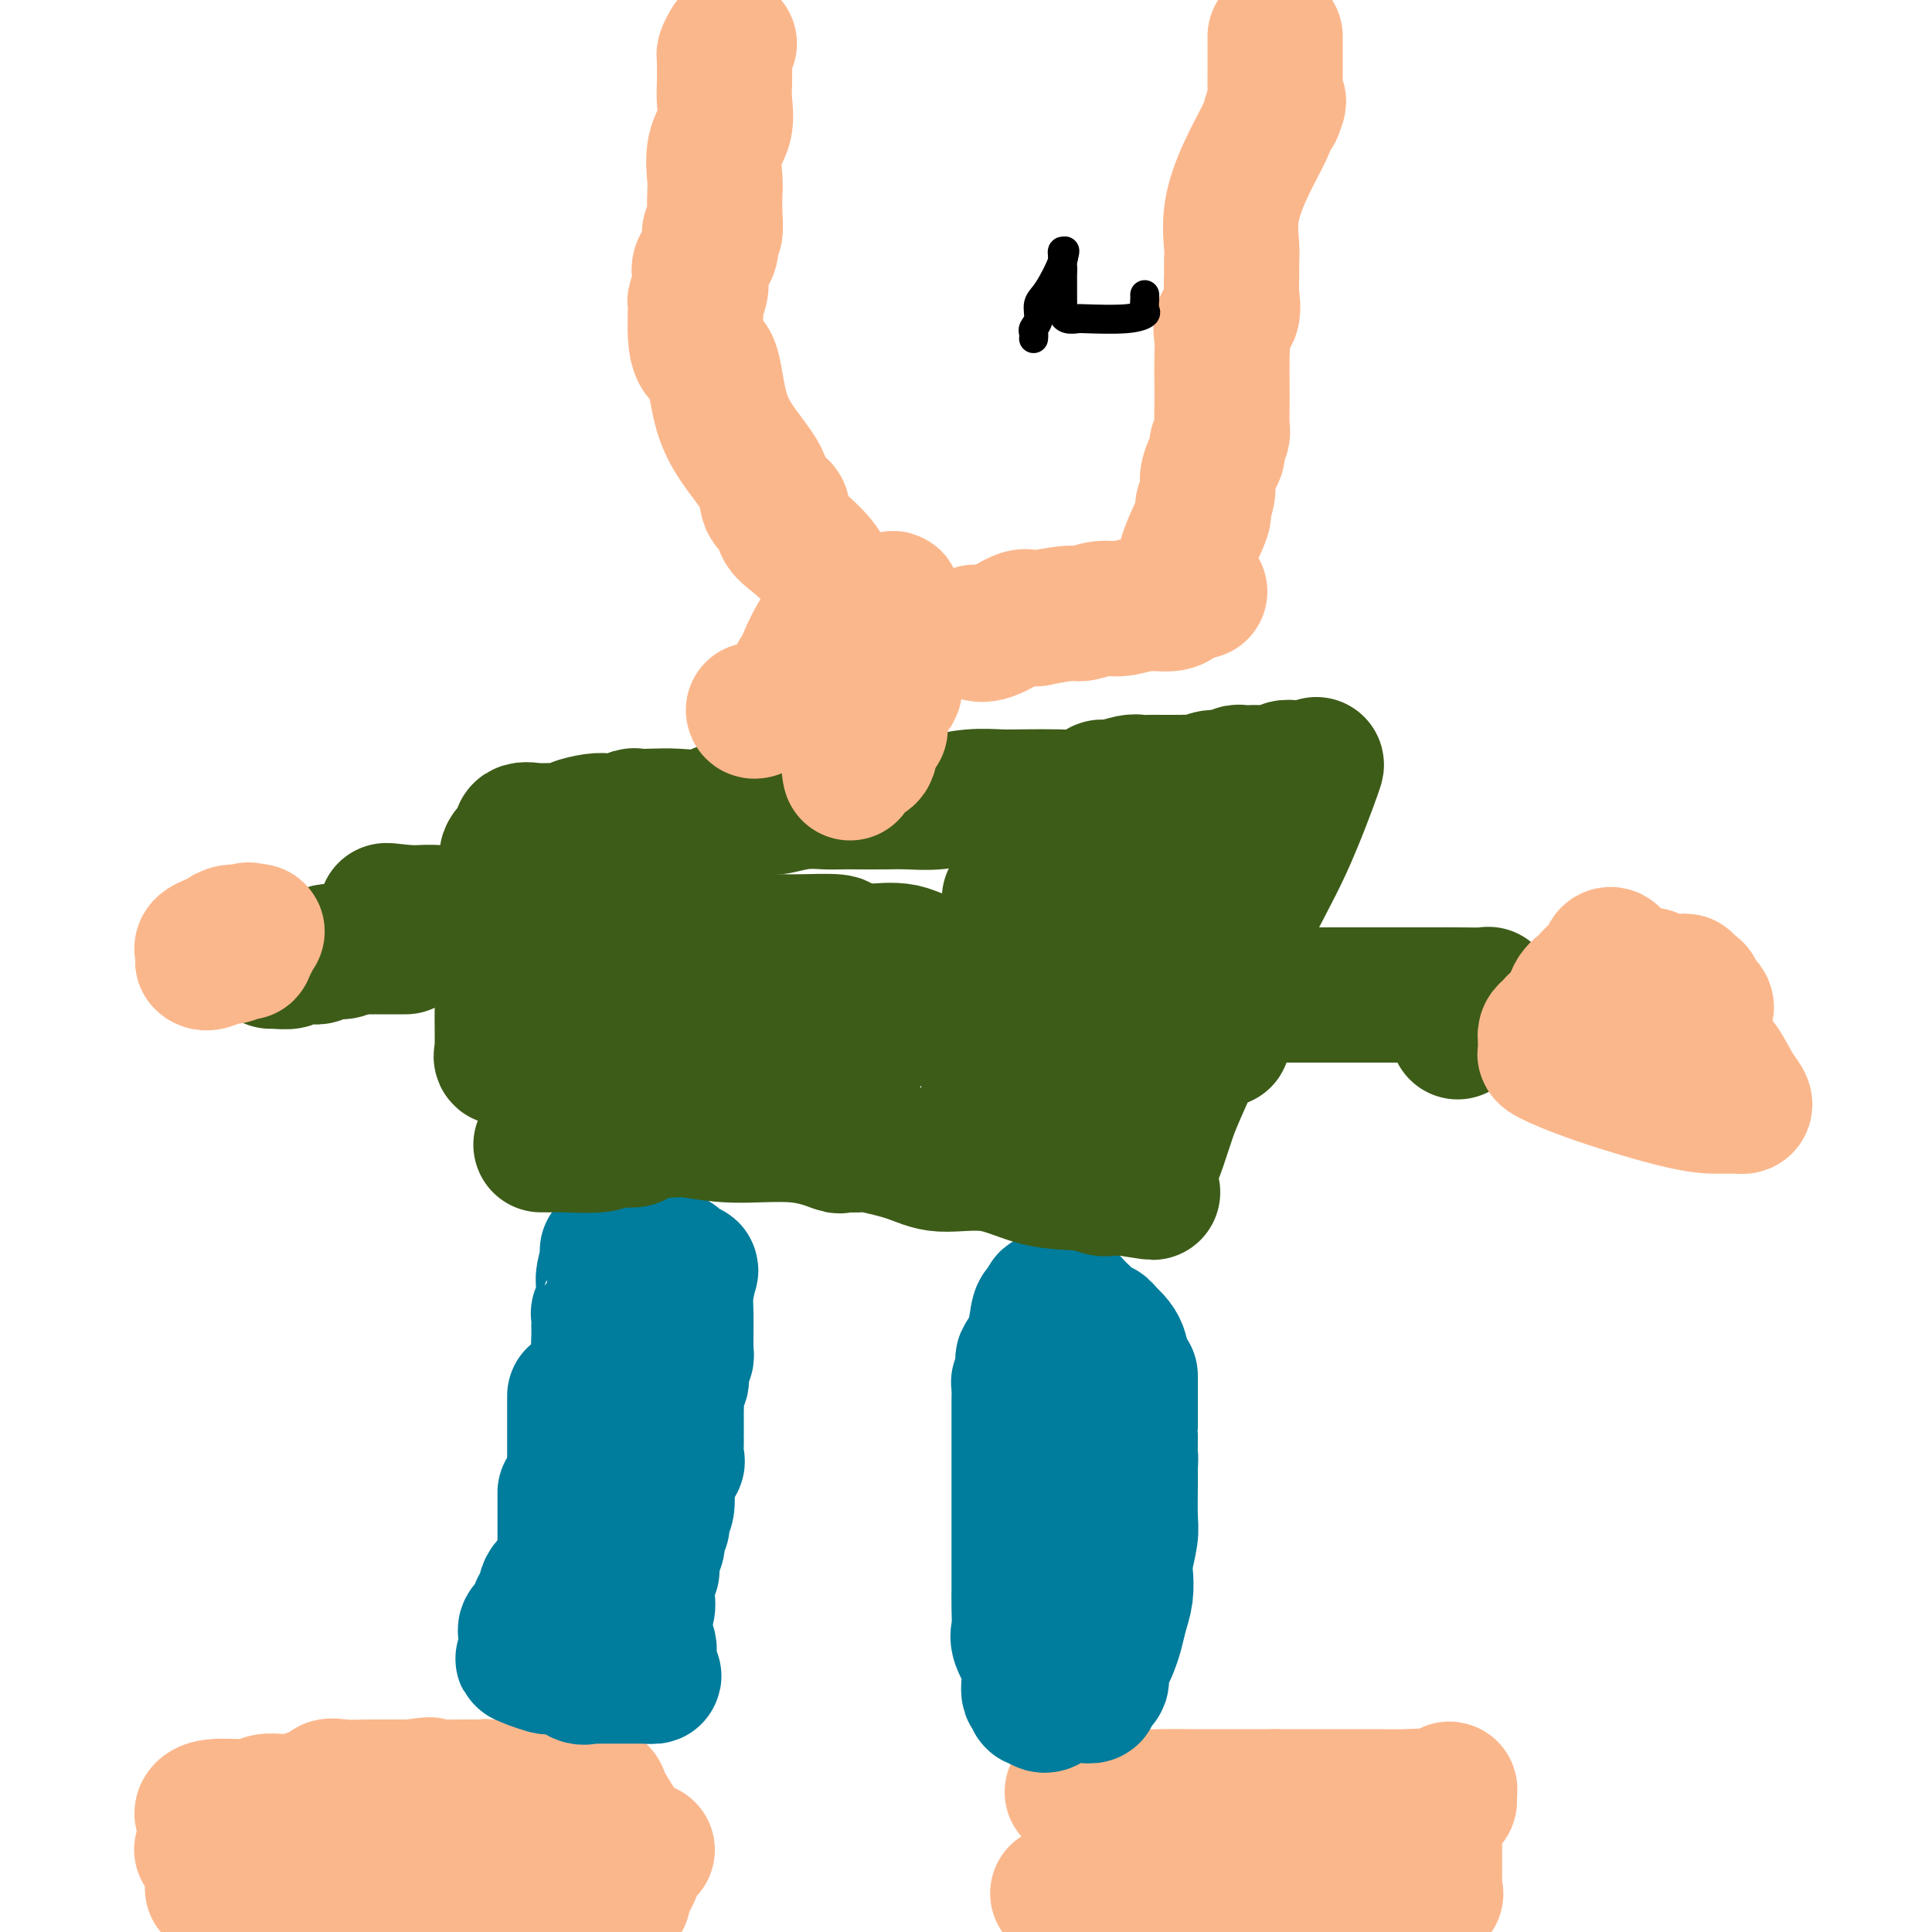 <svg viewBox='0 0 400 400' version='1.1' xmlns='http://www.w3.org/2000/svg' xmlns:xlink='http://www.w3.org/1999/xlink'><g fill='none' stroke='#FBB78C' stroke-width='28' stroke-linecap='round' stroke-linejoin='round'><path d='M44,391c0.245,0.000 0.489,0.000 1,0c0.511,0.000 1.288,0.000 2,0c0.712,-0.000 1.359,0.000 6,0c4.641,0.000 13.277,0.000 18,0c4.723,0.000 5.533,0.000 6,0c0.467,0.000 0.591,0.000 1,0c0.409,0.000 1.104,0.000 2,0c0.896,0.000 1.994,-0.000 3,0c1.006,0.000 1.920,0.000 3,0c1.080,0.000 2.327,0.000 3,0c0.673,0.000 0.771,0.000 1,0c0.229,0.000 0.587,0.000 1,0c0.413,0.000 0.880,0.000 2,0c1.120,0.000 2.891,-0.000 5,0c2.109,0.000 4.554,0.000 7,0'/><path d='M105,391c10.501,-0.000 6.254,-0.000 5,0c-1.254,0.000 0.487,0.000 1,0c0.513,-0.000 -0.201,-0.000 -1,0c-0.799,0.000 -1.682,0.000 -2,0c-0.318,-0.000 -0.070,-0.000 0,0c0.070,0.000 -0.037,0.000 -1,0c-0.963,-0.000 -2.783,-0.000 -4,0c-1.217,0.000 -1.831,0.000 -3,0c-1.169,-0.000 -2.894,-0.000 -4,0c-1.106,0.000 -1.593,0.000 -2,0c-0.407,-0.000 -0.735,-0.001 -1,0c-0.265,0.001 -0.468,0.004 -1,0c-0.532,-0.004 -1.394,-0.015 -2,0c-0.606,0.015 -0.957,0.057 -1,0c-0.043,-0.057 0.223,-0.211 -1,0c-1.223,0.211 -3.936,0.789 -5,1c-1.064,0.211 -0.479,0.057 -1,0c-0.521,-0.057 -2.149,-0.016 -3,0c-0.851,0.016 -0.926,0.008 -1,0'/><path d='M78,392c-5.145,0.094 -2.007,-0.170 -1,0c1.007,0.170 -0.115,0.774 -1,1c-0.885,0.226 -1.532,0.074 -3,0c-1.468,-0.074 -3.757,-0.071 -4,0c-0.243,0.071 1.559,0.209 -1,0c-2.559,-0.209 -9.478,-0.764 -13,-2c-3.522,-1.236 -3.648,-3.155 -5,-4c-1.352,-0.845 -3.929,-0.618 -5,-1c-1.071,-0.382 -0.634,-1.372 -1,-2c-0.366,-0.628 -1.533,-0.894 -2,-1c-0.467,-0.106 -0.233,-0.053 0,0'/><path d='M42,376c-0.146,-0.301 -0.291,-0.602 0,-1c0.291,-0.398 1.019,-0.891 3,-1c1.981,-0.109 5.215,0.168 7,0c1.785,-0.168 2.121,-0.781 3,-1c0.879,-0.219 2.300,-0.044 3,0c0.700,0.044 0.677,-0.041 1,0c0.323,0.041 0.991,0.209 2,0c1.009,-0.209 2.359,-0.796 3,-1c0.641,-0.204 0.571,-0.027 1,0c0.429,0.027 1.355,-0.098 2,0c0.645,0.098 1.008,0.419 1,0c-0.008,-0.419 -0.388,-1.576 0,-2c0.388,-0.424 1.543,-0.114 3,0c1.457,0.114 3.215,0.030 5,0c1.785,-0.030 3.596,-0.008 5,0c1.404,0.008 2.401,0.002 3,0c0.599,-0.002 0.799,-0.001 1,0'/><path d='M85,370c6.914,-0.928 2.699,-0.249 2,0c-0.699,0.249 2.117,0.067 3,0c0.883,-0.067 -0.167,-0.018 1,0c1.167,0.018 4.550,0.004 6,0c1.450,-0.004 0.966,0.003 1,0c0.034,-0.003 0.587,-0.015 1,0c0.413,0.015 0.688,0.057 1,0c0.312,-0.057 0.661,-0.211 1,0c0.339,0.211 0.668,0.789 1,1c0.332,0.211 0.666,0.057 1,0c0.334,-0.057 0.667,-0.015 1,0c0.333,0.015 0.667,0.004 1,0c0.333,-0.004 0.667,-0.002 1,0'/><path d='M106,371c3.459,0.155 1.606,0.041 1,0c-0.606,-0.041 0.033,-0.011 1,0c0.967,0.011 2.261,0.003 3,0c0.739,-0.003 0.924,-0.001 1,0c0.076,0.001 0.044,0.000 1,0c0.956,-0.000 2.900,-0.000 4,0c1.100,0.000 1.357,0.000 2,0c0.643,-0.000 1.673,-0.000 2,0c0.327,0.000 -0.049,0.000 0,0c0.049,-0.000 0.525,-0.000 1,0'/><path d='M122,371c2.857,-0.024 2.000,-0.083 3,2c1.000,2.083 3.857,6.310 5,8c1.143,1.690 0.571,0.845 0,0'/><path d='M134,383c-0.344,0.370 -0.688,0.740 -1,1c-0.312,0.260 -0.590,0.410 -1,1c-0.410,0.590 -0.950,1.621 -1,2c-0.050,0.379 0.390,0.108 0,1c-0.390,0.892 -1.608,2.947 -2,4c-0.392,1.053 0.044,1.103 0,1c-0.044,-0.103 -0.569,-0.357 -1,0c-0.431,0.357 -0.770,1.327 -1,2c-0.230,0.673 -0.351,1.049 -1,2c-0.649,0.951 -1.824,2.475 -3,4'/></g>
<g fill='none' stroke='#007C9C' stroke-width='28' stroke-linecap='round' stroke-linejoin='round'><path d='M117,309c0.000,0.066 0.000,0.131 0,1c0.000,0.869 0.000,2.541 0,4c-0.000,1.459 0.000,2.706 0,4c0.000,1.294 0.000,2.636 0,4c0.000,1.364 -0.000,2.750 0,4c0.000,1.250 0.000,2.363 0,3c-0.000,0.637 0.000,0.798 0,1c0.000,0.202 -0.000,0.443 0,1c0.000,0.557 0.000,1.428 0,2c-0.000,0.572 -0.000,0.844 0,1c0.000,0.156 0.000,0.196 0,1c-0.000,0.804 0.000,2.373 0,3c0.000,0.627 0.000,0.314 0,0'/><path d='M117,338c0.449,5.341 1.573,4.192 2,4c0.427,-0.192 0.157,0.573 0,1c-0.157,0.427 -0.199,0.518 0,1c0.199,0.482 0.641,1.357 1,2c0.359,0.643 0.636,1.056 1,1c0.364,-0.056 0.816,-0.581 1,-1c0.184,-0.419 0.101,-0.731 0,-1c-0.101,-0.269 -0.219,-0.496 0,-1c0.219,-0.504 0.777,-1.287 1,-2c0.223,-0.713 0.112,-1.357 0,-2'/><path d='M123,340c0.471,-1.102 0.148,-0.858 0,-1c-0.148,-0.142 -0.121,-0.671 0,-1c0.121,-0.329 0.338,-0.457 1,-1c0.662,-0.543 1.771,-1.500 2,-3c0.229,-1.500 -0.422,-3.542 0,-5c0.422,-1.458 1.917,-2.333 3,-4c1.083,-1.667 1.754,-4.128 2,-5c0.246,-0.872 0.066,-0.156 0,0c-0.066,0.156 -0.018,-0.247 0,-1c0.018,-0.753 0.005,-1.857 0,-3c-0.005,-1.143 -0.001,-2.326 0,-3c0.001,-0.674 0.000,-0.838 0,-2c-0.000,-1.162 -0.000,-3.322 0,-5c0.000,-1.678 0.000,-2.875 0,-3c-0.000,-0.125 -0.000,0.821 0,0c0.000,-0.821 0.000,-3.411 0,-6'/><path d='M119,289c0.000,0.324 0.000,0.647 0,1c0.000,0.353 0.000,0.735 0,1c0.000,0.265 0.000,0.414 0,1c0.000,0.586 -0.000,1.609 0,3c0.000,1.391 0.000,3.149 0,5c-0.000,1.851 -0.000,3.795 0,5c0.000,1.205 0.000,1.671 0,2c0.000,0.329 0.000,0.523 0,1c0.000,0.477 0.000,1.239 0,2'/><path d='M119,310c0.004,3.332 0.015,1.162 0,1c-0.015,-0.162 -0.056,1.683 0,3c0.056,1.317 0.208,2.107 0,3c-0.208,0.893 -0.777,1.888 -1,3c-0.223,1.112 -0.100,2.339 0,3c0.100,0.661 0.177,0.756 0,1c-0.177,0.244 -0.607,0.638 -1,1c-0.393,0.362 -0.749,0.694 -1,1c-0.251,0.306 -0.397,0.587 -1,1c-0.603,0.413 -1.665,0.958 -2,2c-0.335,1.042 0.056,2.583 0,3c-0.056,0.417 -0.558,-0.288 -1,0c-0.442,0.288 -0.822,1.569 -1,2c-0.178,0.431 -0.153,0.012 0,0c0.153,-0.012 0.433,0.382 0,1c-0.433,0.618 -1.580,1.461 -2,2c-0.420,0.539 -0.113,0.773 0,1c0.113,0.227 0.030,0.446 0,1c-0.030,0.554 -0.009,1.444 0,2c0.009,0.556 0.004,0.778 0,1'/><path d='M109,342c-1.389,2.891 -0.360,0.617 0,0c0.360,-0.617 0.052,0.423 0,1c-0.052,0.577 0.151,0.691 1,1c0.849,0.309 2.344,0.814 3,1c0.656,0.186 0.473,0.053 1,0c0.527,-0.053 1.763,-0.027 3,0'/><path d='M117,345c1.373,0.343 0.805,-0.300 1,0c0.195,0.300 1.152,1.545 2,2c0.848,0.455 1.588,0.122 2,0c0.412,-0.122 0.495,-0.033 1,0c0.505,0.033 1.431,0.009 2,0c0.569,-0.009 0.780,-0.002 1,0c0.220,0.002 0.448,0.001 1,0c0.552,-0.001 1.427,-0.000 2,0c0.573,0.000 0.844,0.000 1,0c0.156,-0.000 0.196,-0.000 1,0c0.804,0.000 2.373,0.000 3,0c0.627,-0.000 0.314,-0.000 0,0'/><path d='M134,347c2.643,0.240 0.752,-0.162 0,-1c-0.752,-0.838 -0.363,-2.114 0,-3c0.363,-0.886 0.702,-1.382 0,-3c-0.702,-1.618 -2.445,-4.357 -3,-6c-0.555,-1.643 0.078,-2.189 0,-3c-0.078,-0.811 -0.866,-1.888 -1,-2c-0.134,-0.112 0.384,0.741 0,0c-0.384,-0.741 -1.672,-3.076 -2,-4c-0.328,-0.924 0.305,-0.437 0,-1c-0.305,-0.563 -1.546,-2.176 -2,-3c-0.454,-0.824 -0.120,-0.860 0,-1c0.120,-0.140 0.024,-0.383 0,-1c-0.024,-0.617 0.022,-1.607 0,-2c-0.022,-0.393 -0.111,-0.189 0,-1c0.111,-0.811 0.422,-2.638 0,-4c-0.422,-1.362 -1.577,-2.261 -2,-3c-0.423,-0.739 -0.113,-1.320 0,-2c0.113,-0.680 0.030,-1.459 0,-2c-0.030,-0.541 -0.008,-0.845 0,-2c0.008,-1.155 0.002,-3.161 0,-4c-0.002,-0.839 -0.001,-0.511 0,-1c0.001,-0.489 0.000,-1.795 0,-3c-0.000,-1.205 -0.000,-2.309 0,-3c0.000,-0.691 0.000,-0.969 0,-2c-0.000,-1.031 -0.000,-2.816 0,-4c0.000,-1.184 0.000,-1.767 0,-3c-0.000,-1.233 -0.000,-3.117 0,-5'/><path d='M124,278c-0.004,-5.281 -0.015,-2.982 0,-3c0.015,-0.018 0.057,-2.351 0,-3c-0.057,-0.649 -0.212,0.386 0,0c0.212,-0.386 0.793,-2.195 1,-3c0.207,-0.805 0.042,-0.608 0,-1c-0.042,-0.392 0.039,-1.373 0,-2c-0.039,-0.627 -0.198,-0.900 0,-2c0.198,-1.100 0.754,-3.027 1,-4c0.246,-0.973 0.182,-0.993 0,-1c-0.182,-0.007 -0.480,-0.002 0,0c0.480,0.002 1.740,0.001 3,0'/><path d='M129,259c0.642,-0.154 0.745,-0.038 1,0c0.255,0.038 0.660,-0.001 1,0c0.340,0.001 0.616,0.041 1,0c0.384,-0.041 0.876,-0.165 2,0c1.124,0.165 2.880,0.617 4,1c1.120,0.383 1.604,0.697 2,1c0.396,0.303 0.704,0.597 1,1c0.296,0.403 0.580,0.916 1,1c0.420,0.084 0.977,-0.262 1,0c0.023,0.262 -0.489,1.131 -1,2'/><path d='M142,265c0.619,0.976 0.166,0.916 0,2c-0.166,1.084 -0.043,3.313 0,5c0.043,1.687 0.008,2.832 0,4c-0.008,1.168 0.012,2.358 0,3c-0.012,0.642 -0.056,0.735 0,1c0.056,0.265 0.212,0.700 0,1c-0.212,0.300 -0.793,0.465 -1,1c-0.207,0.535 -0.041,1.442 0,2c0.041,0.558 -0.041,0.768 0,1c0.041,0.232 0.207,0.484 0,1c-0.207,0.516 -0.788,1.294 -1,2c-0.212,0.706 -0.057,1.341 0,2c0.057,0.659 0.015,1.343 0,2c-0.015,0.657 -0.004,1.287 0,2c0.004,0.713 0.001,1.509 0,2c-0.001,0.491 0.002,0.679 0,1c-0.002,0.321 -0.008,0.777 0,1c0.008,0.223 0.030,0.212 0,1c-0.030,0.788 -0.112,2.374 0,3c0.112,0.626 0.419,0.292 0,1c-0.419,0.708 -1.562,2.458 -2,3c-0.438,0.542 -0.169,-0.125 0,1c0.169,1.125 0.238,4.042 0,5c-0.238,0.958 -0.782,-0.043 -1,0c-0.218,0.043 -0.110,1.128 0,2c0.110,0.872 0.222,1.529 0,2c-0.222,0.471 -0.778,0.756 -1,1c-0.222,0.244 -0.111,0.447 0,1c0.111,0.553 0.222,1.457 0,2c-0.222,0.543 -0.778,0.727 -1,1c-0.222,0.273 -0.111,0.637 0,1'/><path d='M135,322c-0.713,3.814 0.005,3.350 0,3c-0.005,-0.350 -0.732,-0.585 -1,0c-0.268,0.585 -0.075,1.990 0,3c0.075,1.010 0.034,1.625 0,2c-0.034,0.375 -0.062,0.508 0,1c0.062,0.492 0.213,1.341 0,2c-0.213,0.659 -0.789,1.128 -1,2c-0.211,0.872 -0.057,2.146 0,3c0.057,0.854 0.015,1.287 0,2c-0.015,0.713 -0.004,1.707 0,2c0.004,0.293 0.001,-0.113 0,0c-0.001,0.113 -0.000,0.747 0,1c0.000,0.253 0.000,0.127 0,0'/></g>
<g fill='none' stroke='#FBB78C' stroke-width='28' stroke-linecap='round' stroke-linejoin='round'><path d='M219,392c0.806,0.000 1.611,0.000 2,0c0.389,0.000 0.361,0.000 1,0c0.639,0.000 1.945,0.000 6,0c4.055,0.000 10.858,0.000 17,0c6.142,0.000 11.621,0.000 17,0c5.379,0.000 10.656,0.000 13,0c2.344,0.000 1.753,0.000 2,0c0.247,0.000 1.331,0.000 2,0c0.669,0.000 0.921,0.000 1,0c0.079,0.000 -0.017,0.000 1,0c1.017,0.000 3.148,0.000 5,0c1.852,-0.000 3.426,0.000 5,0'/><path d='M291,392c11.138,0.004 2.985,0.014 1,0c-1.985,-0.014 2.200,-0.051 4,0c1.800,0.051 1.214,0.190 1,0c-0.214,-0.190 -0.057,-0.711 0,-1c0.057,-0.289 0.015,-0.348 0,-1c-0.015,-0.652 -0.004,-1.897 0,-3c0.004,-1.103 0.001,-2.064 0,-3c-0.001,-0.936 -0.001,-1.848 0,-3c0.001,-1.152 0.003,-2.545 0,-3c-0.003,-0.455 -0.012,0.028 0,0c0.012,-0.028 0.045,-0.567 0,-1c-0.045,-0.433 -0.170,-0.760 0,-1c0.170,-0.240 0.633,-0.394 1,-1c0.367,-0.606 0.637,-1.663 1,-2c0.363,-0.337 0.818,0.047 1,0c0.182,-0.047 0.091,-0.523 0,-1'/><path d='M300,372c0.515,-3.094 -0.197,-0.829 -1,0c-0.803,0.829 -1.697,0.222 -3,0c-1.303,-0.222 -3.016,-0.060 -5,0c-1.984,0.060 -4.238,0.016 -5,0c-0.762,-0.016 -0.030,-0.004 0,0c0.030,0.004 -0.641,0.001 -1,0c-0.359,-0.001 -0.404,-0.000 -1,0c-0.596,0.000 -1.741,0.000 -2,0c-0.259,-0.000 0.368,-0.000 0,0c-0.368,0.000 -1.732,0.000 -3,0c-1.268,-0.000 -2.439,-0.000 -3,0c-0.561,0.000 -0.510,0.000 -1,0c-0.490,-0.000 -1.521,-0.000 -2,0c-0.479,0.000 -0.407,0.000 -1,0c-0.593,-0.000 -1.852,-0.000 -3,0c-1.148,0.000 -2.185,0.000 -3,0c-0.815,-0.000 -1.407,-0.000 -2,0'/><path d='M264,372c-5.753,0.000 -2.137,0.000 -1,0c1.137,-0.000 -0.205,-0.000 -1,0c-0.795,0.000 -1.043,0.001 -2,0c-0.957,-0.001 -2.623,-0.004 -5,0c-2.377,0.004 -5.465,0.015 -8,0c-2.535,-0.015 -4.517,-0.057 -7,0c-2.483,0.057 -5.468,0.211 -7,0c-1.532,-0.211 -1.611,-0.789 -2,-1c-0.389,-0.211 -1.088,-0.057 -2,0c-0.912,0.057 -2.038,0.015 -3,0c-0.962,-0.015 -1.761,-0.004 -2,0c-0.239,0.004 0.080,0.001 0,0c-0.080,-0.001 -0.560,-0.000 -1,0c-0.440,0.000 -0.840,0.000 -1,0c-0.160,-0.000 -0.080,-0.000 0,0'/></g>
<g fill='none' stroke='#007C9C' stroke-width='28' stroke-linecap='round' stroke-linejoin='round'><path d='M217,350c0.246,-0.050 0.492,-0.099 1,0c0.508,0.099 1.279,0.347 2,0c0.721,-0.347 1.393,-1.289 3,-3c1.607,-1.711 4.148,-4.192 5,-5c0.852,-0.808 0.016,0.056 0,0c-0.016,-0.056 0.788,-1.032 1,-2c0.212,-0.968 -0.167,-1.927 0,-2c0.167,-0.073 0.882,0.739 1,0c0.118,-0.739 -0.361,-3.028 0,-4c0.361,-0.972 1.561,-0.627 2,-1c0.439,-0.373 0.118,-1.465 0,-2c-0.118,-0.535 -0.032,-0.514 0,-1c0.032,-0.486 0.008,-1.481 0,-2c-0.008,-0.519 -0.002,-0.563 0,-1c0.002,-0.437 0.001,-1.268 0,-2c-0.001,-0.732 -0.000,-1.366 0,-2'/><path d='M232,323c0.619,-3.331 0.166,-2.158 0,-2c-0.166,0.158 -0.044,-0.700 0,-1c0.044,-0.300 0.012,-0.043 0,0c-0.012,0.043 -0.003,-0.129 0,-1c0.003,-0.871 0.001,-2.441 0,-3c-0.001,-0.559 -0.000,-0.108 0,0c0.000,0.108 -0.000,-0.126 0,-1c0.000,-0.874 0.000,-2.389 0,-3c-0.000,-0.611 -0.001,-0.317 0,-1c0.001,-0.683 0.004,-2.341 0,-4c-0.004,-1.659 -0.015,-3.318 0,-4c0.015,-0.682 0.057,-0.386 0,-1c-0.057,-0.614 -0.211,-2.140 0,-3c0.211,-0.860 0.789,-1.056 1,-1c0.211,0.056 0.057,0.364 0,0c-0.057,-0.364 -0.015,-1.398 0,-2c0.015,-0.602 0.004,-0.771 0,-1c-0.004,-0.229 0.000,-0.519 0,-1c-0.000,-0.481 -0.004,-1.154 0,-2c0.004,-0.846 0.015,-1.867 0,-3c-0.015,-1.133 -0.057,-2.380 0,-3c0.057,-0.620 0.212,-0.613 0,-1c-0.212,-0.387 -0.791,-1.167 -1,-2c-0.209,-0.833 -0.048,-1.718 0,-2c0.048,-0.282 -0.018,0.038 0,0c0.018,-0.038 0.120,-0.433 0,-1c-0.120,-0.567 -0.463,-1.305 -1,-2c-0.537,-0.695 -1.269,-1.348 -2,-2'/><path d='M229,276c-0.975,-1.676 -1.413,-0.866 -2,-1c-0.587,-0.134 -1.322,-1.213 -2,-2c-0.678,-0.787 -1.299,-1.284 -2,-2c-0.701,-0.716 -1.481,-1.653 -2,-2c-0.519,-0.347 -0.778,-0.103 -1,0c-0.222,0.103 -0.406,0.066 -1,0c-0.594,-0.066 -1.598,-0.162 -2,0c-0.402,0.162 -0.201,0.581 0,1'/><path d='M217,270c-0.792,0.385 -0.773,0.846 -1,1c-0.227,0.154 -0.701,-0.001 -1,1c-0.299,1.001 -0.424,3.157 -1,5c-0.576,1.843 -1.604,3.371 -2,4c-0.396,0.629 -0.159,0.357 0,1c0.159,0.643 0.239,2.199 0,3c-0.239,0.801 -0.796,0.847 -1,1c-0.204,0.153 -0.055,0.413 0,1c0.055,0.587 0.015,1.501 0,3c-0.015,1.499 -0.004,3.584 0,5c0.004,1.416 0.001,2.165 0,3c-0.001,0.835 -0.000,1.758 0,3c0.000,1.242 0.000,2.805 0,4c-0.000,1.195 -0.000,2.023 0,3c0.000,0.977 -0.000,2.103 0,3c0.000,0.897 0.000,1.565 0,3c-0.000,1.435 -0.000,3.636 0,5c0.000,1.364 0.001,1.891 0,3c-0.001,1.109 -0.002,2.798 0,4c0.002,1.202 0.008,1.916 0,3c-0.008,1.084 -0.031,2.540 0,4c0.031,1.460 0.118,2.926 0,4c-0.118,1.074 -0.439,1.756 0,3c0.439,1.244 1.637,3.052 2,5c0.363,1.948 -0.109,4.038 0,5c0.109,0.962 0.799,0.798 1,1c0.201,0.202 -0.085,0.772 0,1c0.085,0.228 0.543,0.114 1,0'/><path d='M215,352c1.156,1.916 2.046,0.706 3,0c0.954,-0.706 1.973,-0.910 3,-1c1.027,-0.090 2.064,-0.067 3,0c0.936,0.067 1.771,0.178 2,0c0.229,-0.178 -0.150,-0.646 0,-1c0.150,-0.354 0.828,-0.595 1,-1c0.172,-0.405 -0.161,-0.976 0,-1c0.161,-0.024 0.817,0.497 1,0c0.183,-0.497 -0.106,-2.012 0,-3c0.106,-0.988 0.606,-1.449 1,-2c0.394,-0.551 0.680,-1.190 1,-2c0.320,-0.810 0.673,-1.789 1,-3c0.327,-1.211 0.627,-2.652 1,-4c0.373,-1.348 0.818,-2.602 1,-4c0.182,-1.398 0.101,-2.940 0,-4c-0.101,-1.060 -0.223,-1.638 0,-3c0.223,-1.362 0.792,-3.510 1,-5c0.208,-1.490 0.056,-2.324 0,-4c-0.056,-1.676 -0.016,-4.193 0,-6c0.016,-1.807 0.008,-2.903 0,-4'/><path d='M234,304c0.155,-3.938 0.041,-0.784 0,-1c-0.041,-0.216 -0.011,-3.800 0,-5c0.011,-1.200 0.003,-0.014 0,0c-0.003,0.014 -0.001,-1.144 0,-2c0.001,-0.856 0.000,-1.408 0,-2c-0.000,-0.592 -0.000,-1.222 0,-2c0.000,-0.778 0.000,-1.703 0,-2c-0.000,-0.297 -0.000,0.036 0,0c0.000,-0.036 0.000,-0.439 0,-1c-0.000,-0.561 -0.000,-1.281 0,-2'/><path d='M234,287c0.000,-2.798 0.000,-1.292 0,-1c-0.000,0.292 0.000,-0.631 0,-1c0.000,-0.369 0.000,-0.185 0,0'/></g>
<g fill='none' stroke='#3D5C18' stroke-width='28' stroke-linecap='round' stroke-linejoin='round'><path d='M112,237c0.348,-0.002 0.696,-0.005 1,0c0.304,0.005 0.565,0.016 1,0c0.435,-0.016 1.044,-0.060 3,0c1.956,0.060 5.260,0.222 7,0c1.740,-0.222 1.917,-0.830 3,-1c1.083,-0.170 3.072,0.098 4,0c0.928,-0.098 0.793,-0.563 1,-1c0.207,-0.437 0.754,-0.845 1,-1c0.246,-0.155 0.191,-0.058 1,0c0.809,0.058 2.484,0.076 4,0c1.516,-0.076 2.874,-0.245 5,0c2.126,0.245 5.019,0.903 9,1c3.981,0.097 9.050,-0.366 13,0c3.950,0.366 6.782,1.563 8,2c1.218,0.437 0.821,0.116 1,0c0.179,-0.116 0.935,-0.026 1,0c0.065,0.026 -0.560,-0.013 0,0c0.560,0.013 2.306,0.078 3,0c0.694,-0.078 0.338,-0.297 2,0c1.662,0.297 5.344,1.112 8,2c2.656,0.888 4.287,1.849 7,2c2.713,0.151 6.508,-0.510 10,0c3.492,0.510 6.682,2.189 10,3c3.318,0.811 6.766,0.753 9,1c2.234,0.247 3.255,0.797 4,1c0.745,0.203 1.213,0.058 2,0c0.787,-0.058 1.894,-0.029 3,0'/><path d='M233,246c10.681,1.688 3.382,0.406 1,0c-2.382,-0.406 0.152,0.062 1,0c0.848,-0.062 0.009,-0.654 0,-1c-0.009,-0.346 0.813,-0.448 1,-1c0.187,-0.552 -0.260,-1.556 0,-2c0.260,-0.444 1.226,-0.328 2,-1c0.774,-0.672 1.357,-2.133 2,-4c0.643,-1.867 1.348,-4.140 2,-6c0.652,-1.860 1.253,-3.309 2,-5c0.747,-1.691 1.642,-3.626 3,-7c1.358,-3.374 3.179,-8.187 5,-13'/><path d='M252,206c4.197,-9.428 5.188,-12.999 7,-17c1.812,-4.001 4.445,-8.431 7,-14c2.555,-5.569 5.033,-12.277 6,-15c0.967,-2.723 0.424,-1.463 0,-1c-0.424,0.463 -0.729,0.128 -1,0c-0.271,-0.128 -0.507,-0.048 -1,0c-0.493,0.048 -1.241,0.066 -2,0c-0.759,-0.066 -1.527,-0.214 -2,0c-0.473,0.214 -0.652,0.789 -1,1c-0.348,0.211 -0.867,0.056 -1,0c-0.133,-0.056 0.118,-0.015 0,0c-0.118,0.015 -0.606,0.004 -1,0c-0.394,-0.004 -0.693,-0.001 -1,0c-0.307,0.001 -0.621,0.000 -1,0c-0.379,-0.000 -0.823,-0.000 -1,0c-0.177,0.000 -0.089,0.000 0,0'/><path d='M260,160c-2.259,-0.005 -1.906,-0.016 -2,0c-0.094,0.016 -0.633,0.061 -1,0c-0.367,-0.061 -0.560,-0.227 -1,0c-0.440,0.227 -1.126,0.845 -2,1c-0.874,0.155 -1.936,-0.155 -3,0c-1.064,0.155 -2.130,0.773 -3,1c-0.870,0.227 -1.545,0.061 -2,0c-0.455,-0.061 -0.692,-0.016 -1,0c-0.308,0.016 -0.688,0.005 -1,0c-0.312,-0.005 -0.557,-0.002 -1,0c-0.443,0.002 -1.084,0.005 -2,0c-0.916,-0.005 -2.105,-0.016 -3,0c-0.895,0.016 -1.494,0.060 -2,0c-0.506,-0.060 -0.919,-0.222 -2,0c-1.081,0.222 -2.831,0.830 -4,1c-1.169,0.170 -1.758,-0.098 -2,0c-0.242,0.098 -0.138,0.562 -1,1c-0.862,0.438 -2.689,0.848 -4,1c-1.311,0.152 -2.106,0.044 -4,0c-1.894,-0.044 -4.887,-0.026 -7,0c-2.113,0.026 -3.348,0.060 -5,0c-1.652,-0.060 -3.722,-0.212 -6,0c-2.278,0.212 -4.763,0.789 -7,1c-2.237,0.211 -4.225,0.057 -6,0c-1.775,-0.057 -3.337,-0.016 -5,0c-1.663,0.016 -3.426,0.008 -5,0c-1.574,-0.008 -2.961,-0.016 -4,0c-1.039,0.016 -1.732,0.056 -3,0c-1.268,-0.056 -3.111,-0.207 -5,0c-1.889,0.207 -3.826,0.774 -5,1c-1.174,0.226 -1.587,0.113 -2,0'/><path d='M159,167c-15.851,1.115 -4.977,0.404 -2,0c2.977,-0.404 -1.941,-0.500 -5,0c-3.059,0.500 -4.259,1.597 -6,2c-1.741,0.403 -4.022,0.112 -6,0c-1.978,-0.112 -3.653,-0.044 -5,0c-1.347,0.044 -2.365,0.064 -3,0c-0.635,-0.064 -0.888,-0.210 -1,0c-0.112,0.210 -0.082,0.778 -1,1c-0.918,0.222 -2.785,0.098 -4,0c-1.215,-0.098 -1.779,-0.170 -3,0c-1.221,0.170 -3.098,0.581 -4,1c-0.902,0.419 -0.827,0.844 -1,1c-0.173,0.156 -0.593,0.042 -1,0c-0.407,-0.042 -0.800,-0.013 -1,0c-0.200,0.013 -0.207,0.010 -1,0c-0.793,-0.010 -2.372,-0.029 -3,0c-0.628,0.029 -0.306,0.104 -1,0c-0.694,-0.104 -2.406,-0.388 -3,0c-0.594,0.388 -0.072,1.447 0,2c0.072,0.553 -0.306,0.602 -1,1c-0.694,0.398 -1.703,1.147 -2,2c-0.297,0.853 0.116,1.810 0,3c-0.116,1.190 -0.763,2.612 -1,4c-0.237,1.388 -0.063,2.740 0,4c0.063,1.260 0.017,2.426 0,3c-0.017,0.574 -0.005,0.556 0,1c0.005,0.444 0.001,1.350 0,2c-0.001,0.650 -0.000,1.043 0,2c0.000,0.957 0.000,2.479 0,4'/><path d='M104,200c-0.619,4.777 -0.166,2.719 0,3c0.166,0.281 0.045,2.901 0,5c-0.045,2.099 -0.014,3.676 0,5c0.014,1.324 0.012,2.393 0,3c-0.012,0.607 -0.032,0.751 0,1c0.032,0.249 0.118,0.602 0,1c-0.118,0.398 -0.439,0.840 0,1c0.439,0.160 1.638,0.038 3,0c1.362,-0.038 2.885,0.007 4,0c1.115,-0.007 1.820,-0.066 3,0c1.180,0.066 2.834,0.256 5,0c2.166,-0.256 4.845,-0.958 9,-1c4.155,-0.042 9.785,0.577 14,0c4.215,-0.577 7.016,-2.351 9,-3c1.984,-0.649 3.150,-0.174 4,0c0.850,0.174 1.384,0.047 2,0c0.616,-0.047 1.315,-0.014 2,0c0.685,0.014 1.354,0.007 2,0c0.646,-0.007 1.267,-0.016 3,0c1.733,0.016 4.578,0.056 6,0c1.422,-0.056 1.421,-0.207 3,0c1.579,0.207 4.737,0.774 6,1c1.263,0.226 0.632,0.113 0,0'/><path d='M209,186c-0.000,0.187 -0.001,0.375 0,1c0.001,0.625 0.002,1.688 0,2c-0.002,0.312 -0.008,-0.127 0,0c0.008,0.127 0.031,0.819 0,2c-0.031,1.181 -0.116,2.851 0,4c0.116,1.149 0.435,1.779 0,3c-0.435,1.221 -1.622,3.035 -2,5c-0.378,1.965 0.052,4.081 0,7c-0.052,2.919 -0.586,6.640 -1,9c-0.414,2.360 -0.706,3.358 -1,4c-0.294,0.642 -0.589,0.928 0,1c0.589,0.072 2.061,-0.068 3,0c0.939,0.068 1.346,0.345 4,0c2.654,-0.345 7.556,-1.312 12,-2c4.444,-0.688 8.431,-1.095 13,-2c4.569,-0.905 9.722,-2.306 12,-3c2.278,-0.694 1.683,-0.681 2,-1c0.317,-0.319 1.547,-0.971 2,-1c0.453,-0.029 0.129,0.563 0,0c-0.129,-0.563 -0.065,-2.282 0,-4'/><path d='M253,211c-0.196,-1.818 -0.686,-4.363 -1,-7c-0.314,-2.637 -0.451,-5.365 -1,-7c-0.549,-1.635 -1.509,-2.178 -2,-3c-0.491,-0.822 -0.514,-1.923 -1,-3c-0.486,-1.077 -1.434,-2.131 -2,-3c-0.566,-0.869 -0.751,-1.553 -1,-2c-0.249,-0.447 -0.564,-0.658 -1,-1c-0.436,-0.342 -0.993,-0.817 -2,-1c-1.007,-0.183 -2.462,-0.074 -4,0c-1.538,0.074 -3.158,0.114 -4,0c-0.842,-0.114 -0.905,-0.380 -2,0c-1.095,0.380 -3.222,1.408 -4,2c-0.778,0.592 -0.209,0.749 0,1c0.209,0.251 0.056,0.596 0,1c-0.056,0.404 -0.015,0.867 0,1c0.015,0.133 0.004,-0.065 0,0c-0.004,0.065 -0.001,0.394 0,1c0.001,0.606 0.001,1.488 0,2c-0.001,0.512 -0.003,0.652 0,1c0.003,0.348 0.012,0.902 0,2c-0.012,1.098 -0.046,2.738 0,4c0.046,1.262 0.171,2.144 0,3c-0.171,0.856 -0.639,1.686 -1,2c-0.361,0.314 -0.616,0.114 -1,0c-0.384,-0.114 -0.896,-0.141 -1,0c-0.104,0.141 0.199,0.450 -1,0c-1.199,-0.450 -3.900,-1.660 -6,-2c-2.100,-0.340 -3.600,0.188 -7,0c-3.400,-0.188 -8.700,-1.094 -14,-2'/><path d='M197,200c-6.389,-1.299 -7.860,-2.547 -10,-3c-2.140,-0.453 -4.949,-0.111 -7,0c-2.051,0.111 -3.343,-0.009 -4,0c-0.657,0.009 -0.677,0.146 -1,0c-0.323,-0.146 -0.949,-0.575 -1,-1c-0.051,-0.425 0.473,-0.846 -1,-1c-1.473,-0.154 -4.944,-0.041 -7,0c-2.056,0.041 -2.699,0.011 -4,0c-1.301,-0.011 -3.261,-0.003 -5,0c-1.739,0.003 -3.256,0.001 -4,0c-0.744,-0.001 -0.715,0.000 -1,0c-0.285,-0.000 -0.883,-0.001 -1,0c-0.117,0.001 0.247,0.004 -1,0c-1.247,-0.004 -4.105,-0.014 -6,0c-1.895,0.014 -2.828,0.053 -6,0c-3.172,-0.053 -8.585,-0.196 -13,0c-4.415,0.196 -7.834,0.732 -12,0c-4.166,-0.732 -9.078,-2.732 -13,-4c-3.922,-1.268 -6.852,-1.804 -9,-2c-2.148,-0.196 -3.514,-0.053 -5,0c-1.486,0.053 -3.092,0.014 -4,0c-0.908,-0.014 -1.116,-0.004 -1,0c0.116,0.004 0.558,0.002 1,0'/><path d='M82,189c-4.563,-0.928 -0.471,-0.249 3,0c3.471,0.249 6.320,0.067 10,0c3.680,-0.067 8.189,-0.018 11,0c2.811,0.018 3.922,0.005 5,0c1.078,-0.005 2.121,-0.001 3,0c0.879,0.001 1.592,0.000 2,0c0.408,-0.000 0.511,-0.000 1,0c0.489,0.000 1.365,0.000 3,0c1.635,-0.000 4.028,-0.001 6,0c1.972,0.001 3.522,0.004 5,0c1.478,-0.004 2.882,-0.013 4,0c1.118,0.013 1.949,0.049 3,0c1.051,-0.049 2.320,-0.185 4,0c1.680,0.185 3.770,0.689 5,1c1.230,0.311 1.600,0.430 2,1c0.400,0.570 0.828,1.591 1,2c0.172,0.409 0.086,0.204 0,0'/><path d='M84,196c-0.317,-0.000 -0.635,-0.000 -1,0c-0.365,0.000 -0.778,0.000 -1,0c-0.222,-0.000 -0.251,-0.001 -1,0c-0.749,0.001 -2.216,0.004 -3,0c-0.784,-0.004 -0.885,-0.016 -1,0c-0.115,0.016 -0.243,0.061 -1,0c-0.757,-0.061 -2.142,-0.226 -3,0c-0.858,0.226 -1.189,0.845 -2,1c-0.811,0.155 -2.101,-0.154 -3,0c-0.899,0.154 -1.408,0.772 -2,1c-0.592,0.228 -1.266,0.065 -2,0c-0.734,-0.065 -1.527,-0.031 -2,0c-0.473,0.031 -0.624,0.061 -1,0c-0.376,-0.061 -0.976,-0.212 -1,0c-0.024,0.212 0.530,0.789 0,1c-0.530,0.211 -2.143,0.057 -3,0c-0.857,-0.057 -0.959,-0.016 -1,0c-0.041,0.016 -0.020,0.008 0,0'/><path d='M267,206c-0.222,0.000 -0.444,0.000 -1,0c-0.556,0.000 -1.445,0.000 -1,0c0.445,-0.000 2.223,0.000 3,0c0.777,0.000 0.551,0.000 2,0c1.449,0.000 4.573,0.000 7,0c2.427,0.000 4.156,0.000 5,0c0.844,0.000 0.802,0.000 1,0c0.198,0.000 0.634,0.000 1,0c0.366,0.000 0.660,0.000 1,0c0.340,0.000 0.725,-0.000 1,0c0.275,0.000 0.441,0.000 1,0c0.559,0.000 1.511,0.000 2,0c0.489,0.000 0.516,0.000 1,0c0.484,0.000 1.424,-0.000 2,0c0.576,0.000 0.788,0.000 1,0'/><path d='M293,206c4.987,0.001 4.455,0.004 5,0c0.545,-0.004 2.169,-0.016 4,0c1.831,0.016 3.870,0.061 5,0c1.130,-0.061 1.350,-0.229 1,0c-0.350,0.229 -1.269,0.855 -2,1c-0.731,0.145 -1.274,-0.192 -2,1c-0.726,1.192 -1.636,3.912 -2,5c-0.364,1.088 -0.182,0.544 0,0'/></g>
<g fill='none' stroke='#FBB78C' stroke-width='28' stroke-linecap='round' stroke-linejoin='round'><path d='M321,215c0.478,0.001 0.955,0.001 1,0c0.045,-0.001 -0.343,-0.004 0,0c0.343,0.004 1.416,0.015 2,0c0.584,-0.015 0.680,-0.057 1,0c0.320,0.057 0.865,0.211 1,0c0.135,-0.211 -0.139,-0.789 0,-1c0.139,-0.211 0.691,-0.057 1,0c0.309,0.057 0.374,0.016 1,0c0.626,-0.016 1.813,-0.008 3,0'/><path d='M331,214c1.956,-0.414 1.844,-0.950 2,-1c0.156,-0.050 0.578,0.385 1,0c0.422,-0.385 0.845,-1.592 1,-2c0.155,-0.408 0.042,-0.019 0,0c-0.042,0.019 -0.014,-0.332 0,-1c0.014,-0.668 0.014,-1.654 0,-3c-0.014,-1.346 -0.041,-3.051 0,-4c0.041,-0.949 0.152,-1.142 0,-2c-0.152,-0.858 -0.565,-2.380 -1,-3c-0.435,-0.620 -0.890,-0.339 -1,0c-0.110,0.339 0.125,0.735 0,1c-0.125,0.265 -0.610,0.399 -1,1c-0.390,0.601 -0.686,1.668 -1,2c-0.314,0.332 -0.648,-0.071 -1,0c-0.352,0.071 -0.723,0.617 -1,1c-0.277,0.383 -0.459,0.603 -1,1c-0.541,0.397 -1.440,0.971 -2,2c-0.560,1.029 -0.780,2.515 -1,4'/><path d='M325,210c-2.084,2.323 -2.793,2.129 -3,2c-0.207,-0.129 0.088,-0.194 0,0c-0.088,0.194 -0.560,0.647 -1,1c-0.440,0.353 -0.849,0.606 -1,1c-0.151,0.394 -0.043,0.930 0,1c0.043,0.070 0.020,-0.325 0,0c-0.020,0.325 -0.037,1.369 0,2c0.037,0.631 0.127,0.849 0,1c-0.127,0.151 -0.472,0.237 1,1c1.472,0.763 4.761,2.204 10,4c5.239,1.796 12.426,3.946 17,5c4.574,1.054 6.533,1.013 8,1c1.467,-0.013 2.440,0.004 3,0c0.560,-0.004 0.706,-0.028 1,0c0.294,0.028 0.737,0.107 1,0c0.263,-0.107 0.347,-0.400 0,-1c-0.347,-0.600 -1.124,-1.508 -2,-3c-0.876,-1.492 -1.850,-3.569 -3,-5c-1.150,-1.431 -2.475,-2.215 -3,-4c-0.525,-1.785 -0.248,-4.569 0,-6c0.248,-1.431 0.469,-1.507 0,-2c-0.469,-0.493 -1.626,-1.402 -2,-2c-0.374,-0.598 0.036,-0.885 0,-1c-0.036,-0.115 -0.518,-0.057 -1,0'/><path d='M350,205c-1.632,-3.685 -1.211,-0.897 -2,0c-0.789,0.897 -2.789,-0.096 -4,-1c-1.211,-0.904 -1.633,-1.717 -2,-2c-0.367,-0.283 -0.680,-0.036 -1,0c-0.320,0.036 -0.648,-0.140 -1,0c-0.352,0.140 -0.727,0.596 -1,1c-0.273,0.404 -0.445,0.756 -1,1c-0.555,0.244 -1.494,0.381 -2,1c-0.506,0.619 -0.580,1.721 -1,3c-0.420,1.279 -1.185,2.735 -2,4c-0.815,1.265 -1.681,2.341 -2,3c-0.319,0.659 -0.091,0.903 0,1c0.091,0.097 0.046,0.049 0,0'/><path d='M49,195c0.089,-0.420 0.178,-0.841 0,-1c-0.178,-0.159 -0.624,-0.058 -1,0c-0.376,0.058 -0.683,0.071 -1,0c-0.317,-0.071 -0.645,-0.226 -1,0c-0.355,0.226 -0.736,0.834 -1,1c-0.264,0.166 -0.411,-0.110 -1,0c-0.589,0.110 -1.622,0.607 -2,1c-0.378,0.393 -0.102,0.683 0,1c0.102,0.317 0.029,0.662 0,1c-0.029,0.338 -0.015,0.669 0,1'/><path d='M42,199c0.361,0.529 1.262,0.352 2,0c0.738,-0.352 1.312,-0.879 2,-1c0.688,-0.121 1.490,0.165 2,0c0.510,-0.165 0.728,-0.782 1,-1c0.272,-0.218 0.598,-0.038 1,0c0.402,0.038 0.880,-0.067 1,0c0.120,0.067 -0.117,0.305 0,0c0.117,-0.305 0.588,-1.154 1,-2c0.412,-0.846 0.765,-1.689 1,-2c0.235,-0.311 0.353,-0.089 0,0c-0.353,0.089 -1.176,0.044 -2,0'/><path d='M51,193c1.253,-0.915 -0.113,-0.204 -1,0c-0.887,0.204 -1.295,-0.099 -2,0c-0.705,0.099 -1.705,0.601 -2,1c-0.295,0.399 0.117,0.695 0,1c-0.117,0.305 -0.762,0.621 -1,1c-0.238,0.379 -0.068,0.823 0,1c0.068,0.177 0.034,0.089 0,0'/><path d='M156,147c0.013,0.190 0.027,0.380 1,0c0.973,-0.380 2.906,-1.331 4,-2c1.094,-0.669 1.350,-1.057 2,-2c0.650,-0.943 1.693,-2.443 2,-3c0.307,-0.557 -0.122,-0.172 0,0c0.122,0.172 0.796,0.131 1,0c0.204,-0.131 -0.061,-0.350 0,-1c0.061,-0.650 0.447,-1.729 1,-3c0.553,-1.271 1.272,-2.732 2,-4c0.728,-1.268 1.465,-2.341 2,-3c0.535,-0.659 0.867,-0.902 1,-1c0.133,-0.098 0.066,-0.049 0,0'/><path d='M176,160c-0.166,-0.737 -0.331,-1.475 0,-2c0.331,-0.525 1.160,-0.838 2,-1c0.840,-0.162 1.693,-0.172 2,-1c0.307,-0.828 0.069,-2.473 0,-3c-0.069,-0.527 0.033,0.066 0,0c-0.033,-0.066 -0.200,-0.790 0,-1c0.200,-0.210 0.769,0.092 1,0c0.231,-0.092 0.126,-0.580 0,-1c-0.126,-0.420 -0.272,-0.773 0,-1c0.272,-0.227 0.963,-0.326 1,-1c0.037,-0.674 -0.578,-1.921 0,-3c0.578,-1.079 2.351,-1.990 3,-3c0.649,-1.010 0.174,-2.118 0,-3c-0.174,-0.882 -0.047,-1.537 0,-2c0.047,-0.463 0.012,-0.732 0,-1c-0.012,-0.268 -0.003,-0.534 0,-1c0.003,-0.466 0.001,-1.133 0,-2c-0.001,-0.867 -0.000,-1.933 0,-3'/><path d='M185,131c-0.001,-2.195 -0.004,-1.682 0,-2c0.004,-0.318 0.015,-1.465 0,-2c-0.015,-0.535 -0.057,-0.457 0,-1c0.057,-0.543 0.211,-1.708 0,-2c-0.211,-0.292 -0.789,0.290 -1,1c-0.211,0.710 -0.054,1.547 0,2c0.054,0.453 0.007,0.520 0,1c-0.007,0.480 0.026,1.373 0,3c-0.026,1.627 -0.112,3.989 0,5c0.112,1.011 0.422,0.671 0,1c-0.422,0.329 -1.577,1.325 -2,2c-0.423,0.675 -0.114,1.028 0,1c0.114,-0.028 0.033,-0.437 0,0c-0.033,0.437 -0.016,1.718 0,3'/><path d='M182,143c-0.476,3.122 -0.166,1.427 0,1c0.166,-0.427 0.188,0.416 0,1c-0.188,0.584 -0.586,0.911 -1,1c-0.414,0.089 -0.845,-0.060 -1,0c-0.155,0.060 -0.034,0.328 0,1c0.034,0.672 -0.018,1.749 0,2c0.018,0.251 0.108,-0.325 0,0c-0.108,0.325 -0.414,1.549 0,2c0.414,0.451 1.547,0.129 2,0c0.453,-0.129 0.227,-0.064 0,0'/><path d='M151,9c-0.423,0.769 -0.845,1.539 -1,2c-0.155,0.461 -0.042,0.614 0,1c0.042,0.386 0.013,1.005 0,1c-0.013,-0.005 -0.011,-0.633 0,0c0.011,0.633 0.031,2.526 0,4c-0.031,1.474 -0.113,2.529 0,4c0.113,1.471 0.422,3.358 0,5c-0.422,1.642 -1.576,3.040 -2,5c-0.424,1.960 -0.117,4.482 0,6c0.117,1.518 0.046,2.032 0,3c-0.046,0.968 -0.065,2.391 0,4c0.065,1.609 0.216,3.403 0,4c-0.216,0.597 -0.797,-0.002 -1,0c-0.203,0.002 -0.026,0.604 0,1c0.026,0.396 -0.097,0.585 0,1c0.097,0.415 0.415,1.057 0,2c-0.415,0.943 -1.561,2.188 -2,3c-0.439,0.812 -0.170,1.190 0,2c0.170,0.810 0.241,2.052 0,3c-0.241,0.948 -0.796,1.601 -1,2c-0.204,0.399 -0.058,0.542 0,1c0.058,0.458 0.029,1.229 0,2'/><path d='M144,65c-0.478,10.354 1.826,8.238 3,10c1.174,1.762 1.219,7.402 3,12c1.781,4.598 5.299,8.156 7,11c1.701,2.844 1.587,4.976 2,6c0.413,1.024 1.354,0.942 2,1c0.646,0.058 0.997,0.258 1,1c0.003,0.742 -0.341,2.026 0,3c0.341,0.974 1.366,1.637 3,3c1.634,1.363 3.878,3.427 5,5c1.122,1.573 1.122,2.654 2,4c0.878,1.346 2.634,2.956 4,4c1.366,1.044 2.341,1.520 3,2c0.659,0.480 1.004,0.963 1,1c-0.004,0.037 -0.355,-0.371 0,0c0.355,0.371 1.415,1.522 2,2c0.585,0.478 0.696,0.282 1,1c0.304,0.718 0.801,2.348 1,3c0.199,0.652 0.099,0.326 0,0'/><path d='M202,131c-0.173,-0.091 -0.345,-0.182 0,0c0.345,0.182 1.208,0.637 3,0c1.792,-0.637 4.513,-2.366 6,-3c1.487,-0.634 1.739,-0.174 2,0c0.261,0.174 0.529,0.062 1,0c0.471,-0.062 1.143,-0.073 1,0c-0.143,0.073 -1.103,0.231 0,0c1.103,-0.231 4.268,-0.850 6,-1c1.732,-0.150 2.032,0.171 3,0c0.968,-0.171 2.603,-0.833 4,-1c1.397,-0.167 2.556,0.162 4,0c1.444,-0.162 3.174,-0.814 5,-1c1.826,-0.186 3.747,0.094 5,0c1.253,-0.094 1.837,-0.564 2,-1c0.163,-0.436 -0.096,-0.839 0,-1c0.096,-0.161 0.548,-0.081 1,0'/><path d='M245,123c6.652,-1.168 1.783,-0.087 0,0c-1.783,0.087 -0.480,-0.821 0,-2c0.480,-1.179 0.138,-2.629 0,-3c-0.138,-0.371 -0.071,0.336 0,0c0.071,-0.336 0.148,-1.717 1,-4c0.852,-2.283 2.480,-5.469 3,-7c0.520,-1.531 -0.067,-1.408 0,-2c0.067,-0.592 0.789,-1.899 1,-3c0.211,-1.101 -0.088,-1.996 0,-3c0.088,-1.004 0.563,-2.118 1,-3c0.437,-0.882 0.835,-1.533 1,-2c0.165,-0.467 0.097,-0.749 0,-1c-0.097,-0.251 -0.222,-0.470 0,-1c0.222,-0.530 0.791,-1.369 1,-2c0.209,-0.631 0.056,-1.053 0,-2c-0.056,-0.947 -0.017,-2.418 0,-4c0.017,-1.582 0.012,-3.276 0,-5c-0.012,-1.724 -0.031,-3.479 0,-5c0.031,-1.521 0.114,-2.809 0,-4c-0.114,-1.191 -0.423,-2.287 0,-3c0.423,-0.713 1.578,-1.045 2,-2c0.422,-0.955 0.111,-2.534 0,-4c-0.111,-1.466 -0.022,-2.818 0,-4c0.022,-1.182 -0.022,-2.193 0,-3c0.022,-0.807 0.110,-1.410 0,-3c-0.110,-1.590 -0.419,-4.166 0,-7c0.419,-2.834 1.566,-5.924 3,-9c1.434,-3.076 3.155,-6.136 4,-8c0.845,-1.864 0.813,-2.533 1,-3c0.187,-0.467 0.594,-0.734 1,-1'/><path d='M264,23c1.392,-3.457 0.373,-1.598 0,-1c-0.373,0.598 -0.100,-0.065 0,-1c0.100,-0.935 0.027,-2.142 0,-3c-0.027,-0.858 -0.007,-1.368 0,-2c0.007,-0.632 0.002,-1.386 0,-3c-0.002,-1.614 -0.001,-4.088 0,-5c0.001,-0.912 0.000,-0.260 0,0c-0.000,0.260 -0.000,0.130 0,0'/></g>
<g fill='none' stroke='#000000' stroke-width='6' stroke-linecap='round' stroke-linejoin='round'><path d='M214,70c-0.009,0.094 -0.018,0.187 0,0c0.018,-0.187 0.062,-0.655 0,-1c-0.062,-0.345 -0.230,-0.568 0,-1c0.230,-0.432 0.856,-1.073 1,-2c0.144,-0.927 -0.196,-2.141 0,-3c0.196,-0.859 0.929,-1.364 2,-3c1.071,-1.636 2.481,-4.402 3,-6c0.519,-1.598 0.148,-2.028 0,-2c-0.148,0.028 -0.074,0.514 0,1'/><path d='M220,53c0.928,-2.433 0.249,-0.017 0,1c-0.249,1.017 -0.067,0.633 0,1c0.067,0.367 0.017,1.484 0,2c-0.017,0.516 -0.003,0.429 0,1c0.003,0.571 -0.006,1.799 0,3c0.006,1.201 0.027,2.374 0,3c-0.027,0.626 -0.100,0.704 0,1c0.100,0.296 0.374,0.808 1,1c0.626,0.192 1.604,0.064 2,0c0.396,-0.064 0.211,-0.062 2,0c1.789,0.062 5.551,0.185 8,0c2.449,-0.185 3.584,-0.677 4,-1c0.416,-0.323 0.111,-0.478 0,-1c-0.111,-0.522 -0.030,-1.410 0,-2c0.030,-0.590 0.009,-0.883 0,-1c-0.009,-0.117 -0.004,-0.059 0,0'/></g>
</svg>